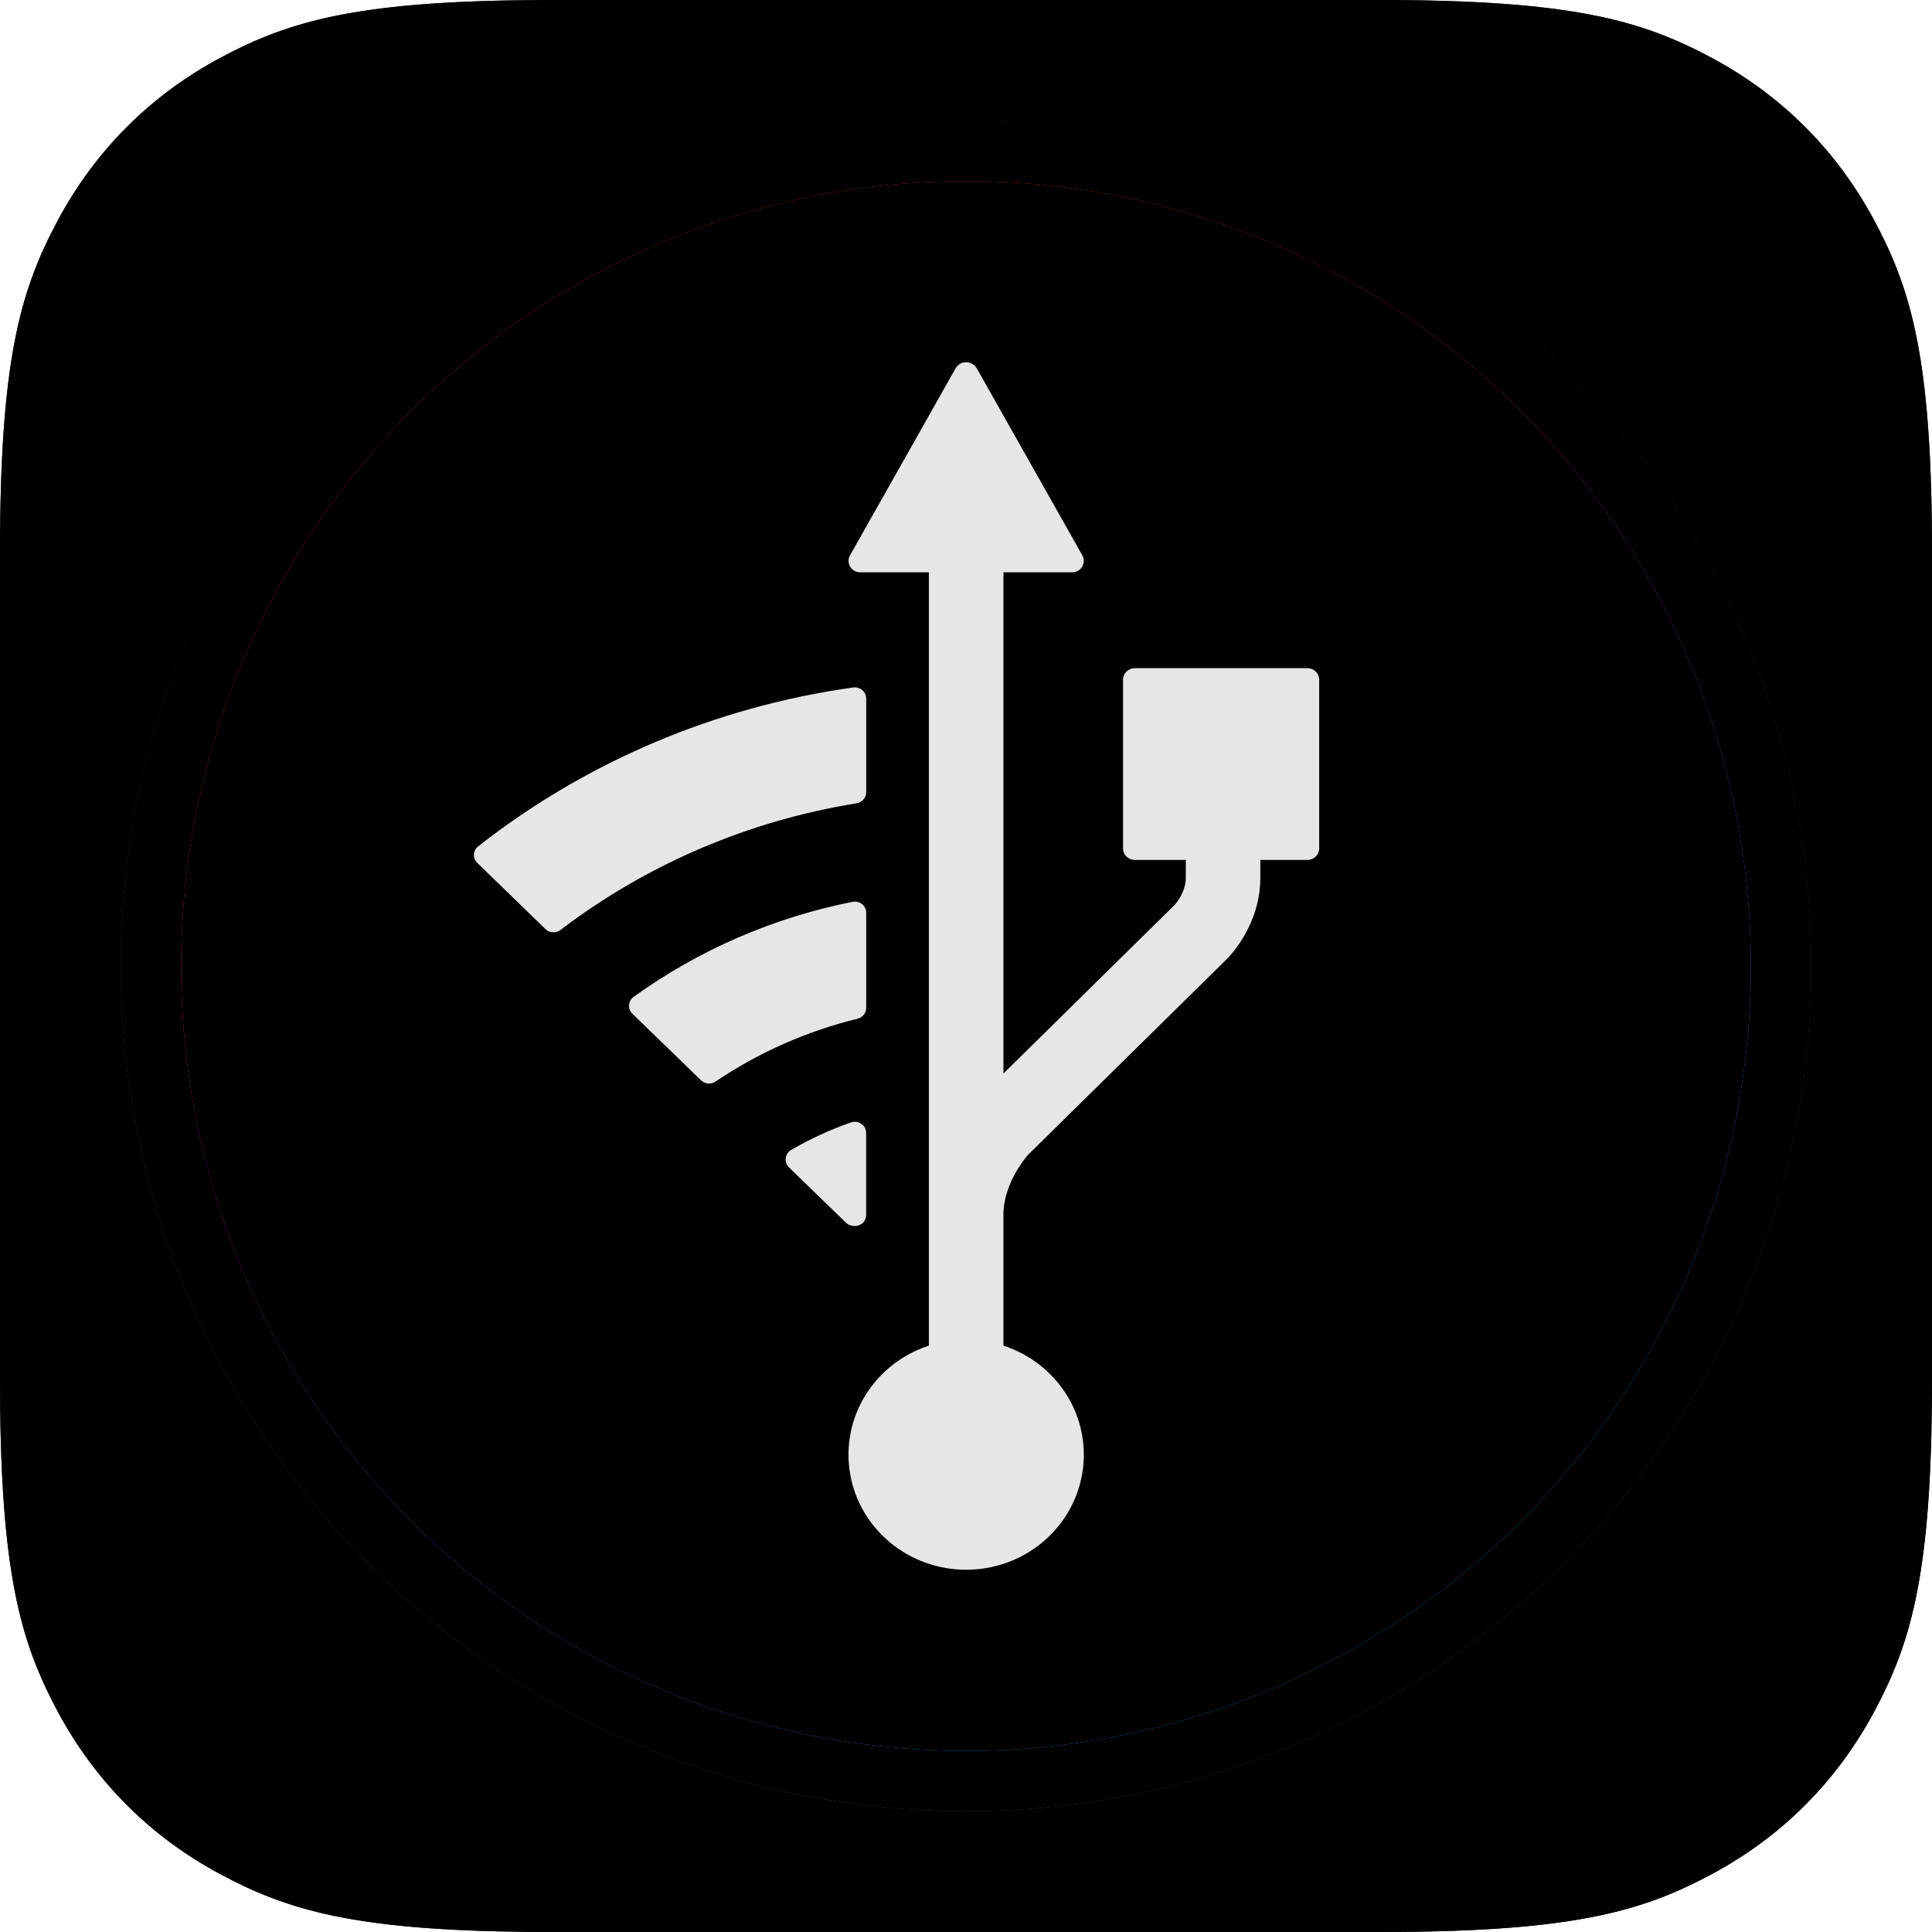 <svg xmlns="http://www.w3.org/2000/svg" xmlns:xlink="http://www.w3.org/1999/xlink" width="32" height="32" viewBox="0 0 32 32"><defs><filter id="c" width="103.1%" height="103.1%" x="-1.6%" y="-1.6%" filterUnits="objectBoundingBox"><feGaussianBlur in="SourceAlpha" result="shadowBlurInner1" stdDeviation=".5"/><feOffset in="shadowBlurInner1" result="shadowOffsetInner1"/><feComposite in="shadowOffsetInner1" in2="SourceAlpha" k2="-1" k3="1" operator="arithmetic" result="shadowInnerInner1"/><feColorMatrix in="shadowInnerInner1" result="shadowMatrixInner1" values="0 0 0 0 0 0 0 0 0 0 0 0 0 0 0 0 0 0 0.07 0"/><feGaussianBlur in="SourceAlpha" result="shadowBlurInner2" stdDeviation=".5"/><feOffset in="shadowBlurInner2" result="shadowOffsetInner2"/><feComposite in="shadowOffsetInner2" in2="SourceAlpha" k2="-1" k3="1" operator="arithmetic" result="shadowInnerInner2"/><feColorMatrix in="shadowInnerInner2" result="shadowMatrixInner2" values="0 0 0 0 1 0 0 0 0 1 0 0 0 0 1 0 0 0 0.15 0"/><feMerge><feMergeNode in="shadowMatrixInner1"/><feMergeNode in="shadowMatrixInner2"/></feMerge></filter><filter id="e" width="110.7%" height="110.7%" x="-5.4%" y="-5.4%" filterUnits="objectBoundingBox"><feOffset in="SourceAlpha" result="shadowOffsetOuter1"/><feGaussianBlur in="shadowOffsetOuter1" result="shadowBlurOuter1" stdDeviation=".5"/><feColorMatrix in="shadowBlurOuter1" values="0 0 0 0 0.141 0 0 0 0 0.153 0 0 0 0 0.176 0 0 0 1 0"/></filter><filter id="h" width="110.7%" height="110.7%" x="-5.4%" y="-5.4%" filterUnits="objectBoundingBox"><feGaussianBlur in="SourceAlpha" result="shadowBlurInner1" stdDeviation=".5"/><feOffset in="shadowBlurInner1" result="shadowOffsetInner1"/><feComposite in="shadowOffsetInner1" in2="SourceAlpha" k2="-1" k3="1" operator="arithmetic" result="shadowInnerInner1"/><feColorMatrix in="shadowInnerInner1" values="0 0 0 0 1 0 0 0 0 1 0 0 0 0 1 0 0 0 0.04 0"/></filter><filter id="k" width="103.8%" height="103.8%" x="-1.9%" y="-1.9%" filterUnits="objectBoundingBox"><feGaussianBlur in="SourceAlpha" result="shadowBlurInner1" stdDeviation=".5"/><feOffset in="shadowBlurInner1" result="shadowOffsetInner1"/><feComposite in="shadowOffsetInner1" in2="SourceAlpha" k2="-1" k3="1" operator="arithmetic" result="shadowInnerInner1"/><feColorMatrix in="shadowInnerInner1" result="shadowMatrixInner1" values="0 0 0 0 0 0 0 0 0 0 0 0 0 0 0 0 0 0 0.15 0"/><feGaussianBlur in="SourceAlpha" result="shadowBlurInner2" stdDeviation=".5"/><feOffset in="shadowBlurInner2" result="shadowOffsetInner2"/><feComposite in="shadowOffsetInner2" in2="SourceAlpha" k2="-1" k3="1" operator="arithmetic" result="shadowInnerInner2"/><feColorMatrix in="shadowInnerInner2" result="shadowMatrixInner2" values="0 0 0 0 1 0 0 0 0 1 0 0 0 0 1 0 0 0 0.2 0"/><feGaussianBlur in="SourceAlpha" result="shadowBlurInner3" stdDeviation=".5"/><feOffset in="shadowBlurInner3" result="shadowOffsetInner3"/><feComposite in="shadowOffsetInner3" in2="SourceAlpha" k2="-1" k3="1" operator="arithmetic" result="shadowInnerInner3"/><feColorMatrix in="shadowInnerInner3" result="shadowMatrixInner3" values="0 0 0 0 1 0 0 0 0 1 0 0 0 0 1 0 0 0 0.15 0"/><feMerge><feMergeNode in="shadowMatrixInner1"/><feMergeNode in="shadowMatrixInner2"/><feMergeNode in="shadowMatrixInner3"/></feMerge></filter><filter id="m" width="121.4%" height="115%" x="-10.7%" y="-7.5%" filterUnits="objectBoundingBox"><feOffset in="SourceAlpha" result="shadowOffsetOuter1"/><feGaussianBlur in="shadowOffsetOuter1" result="shadowBlurOuter1" stdDeviation=".5"/><feComposite in="shadowBlurOuter1" in2="SourceAlpha" operator="out" result="shadowBlurOuter1"/><feColorMatrix in="shadowBlurOuter1" values="0 0 0 0 0.03 0 0 0 0 0 0 0 0 0 0.212 0 0 0 0.35 0"/></filter><linearGradient id="b" x1="50%" x2="50%" y1="100%" y2=".937%"><stop offset="0%" stop-color="#14181F"/><stop offset="100%" stop-color="#29303D"/></linearGradient><linearGradient id="f" x1="76.974%" x2="33.067%" y1="92.429%" y2="-1.584%"><stop offset="0%" stop-color="#27586C"/><stop offset="23.651%" stop-color="#323657"/><stop offset="44.337%" stop-color="#353040"/><stop offset="60.842%" stop-color="#2F2530"/><stop offset="80.4%" stop-color="#241D1F"/><stop offset="100%" stop-color="#1A1110"/></linearGradient><linearGradient id="g" x1="22.72%" x2="2.176%" y1="53.886%" y2="65.327%"><stop offset="0%" stop-color="#414468" stop-opacity="0"/><stop offset="100%" stop-color="#422D47"/></linearGradient><linearGradient id="j" x1="78.868%" x2="21.132%" y1="100%" y2="0%"><stop offset="0%" stop-color="#00CDFF"/><stop offset="7%" stop-color="#00CDFF"/><stop offset="32.2%" stop-color="#8E75FF"/><stop offset="59.8%" stop-color="#DE3ED2"/><stop offset="80.4%" stop-color="#FF4B48"/><stop offset="100%" stop-color="#FF4B48"/></linearGradient><circle id="d" cx="16" cy="16" r="14"/><circle id="i" cx="16" cy="16" r="13"/><path id="a" d="M8.946,0.001 L22.84,0 C26.025,0 27.18,0.332 28.344,0.954 C29.509,1.577 30.423,2.491 31.046,3.656 L31.129,3.814 C31.698,4.929 32,6.12 32,9.16 L32,22.84 L31.998,23.262 C31.969,26.13 31.64,27.233 31.046,28.344 C30.423,29.509 29.509,30.423 28.344,31.046 L28.186,31.129 C27.071,31.698 25.88,32 22.84,32 L9.16,32 L8.738,31.998 C5.87,31.969 4.767,31.64 3.656,31.046 C2.491,30.423 1.577,29.509 0.954,28.344 L0.871,28.186 C0.302,27.071 0,25.88 0,22.84 L0,9.16 C0,5.975 0.332,4.82 0.954,3.656 C1.577,2.491 2.491,1.577 3.656,0.954 L3.814,0.871 C4.903,0.316 6.063,0.015 8.946,0.001 L8.946,0.001 Z"/><path id="l" d="M20.875,14.243 L20.875,14.535 C20.875,15.308 20.389,15.818 20.309,15.896 L17.023,19.132 C16.971,19.193 16.62,19.618 16.62,20.117 L16.62,22.288 C17.526,22.584 18.08,23.478 17.926,24.401 C17.773,25.323 16.958,26 16.003,26 C15.047,26 14.232,25.323 14.079,24.401 C13.925,23.478 14.479,22.584 15.385,22.288 L15.385,9.479 L14.253,9.479 C14.184,9.481 14.119,9.446 14.083,9.389 C14.047,9.331 14.045,9.259 14.078,9.2 L15.828,6.1 C15.863,6.038 15.93,6 16.003,6 C16.075,6 16.142,6.038 16.178,6.1 L17.928,9.2 C17.96,9.259 17.958,9.331 17.922,9.389 C17.886,9.446 17.822,9.481 17.753,9.479 L16.62,9.479 L16.62,17.781 L19.456,14.988 C19.47,14.972 19.641,14.783 19.641,14.535 L19.641,14.243 L18.796,14.243 C18.745,14.243 18.695,14.223 18.658,14.187 C18.622,14.151 18.601,14.103 18.601,14.052 L18.601,11.258 C18.601,11.152 18.689,11.067 18.796,11.067 L21.655,11.067 C21.707,11.067 21.756,11.087 21.793,11.123 C21.829,11.159 21.85,11.207 21.85,11.258 L21.85,14.052 C21.85,14.158 21.763,14.243 21.655,14.243 L20.875,14.243 Z M14.347,13.122 C14.347,13.213 14.28,13.29 14.189,13.305 C12.4,13.593 10.713,14.315 9.282,15.404 C9.207,15.46 9.101,15.454 9.034,15.388 L7.906,14.293 C7.868,14.256 7.847,14.204 7.85,14.152 C7.853,14.099 7.879,14.05 7.921,14.017 C9.713,12.613 11.857,11.705 14.13,11.387 C14.184,11.379 14.24,11.395 14.281,11.43 C14.323,11.465 14.347,11.516 14.347,11.57 L14.347,13.122 Z M14.277,14.975 C14.321,15.01 14.347,15.063 14.347,15.118 L14.347,16.694 C14.347,16.778 14.288,16.852 14.205,16.873 C13.363,17.079 12.566,17.432 11.851,17.914 C11.776,17.965 11.675,17.956 11.611,17.893 L10.474,16.79 C10.435,16.752 10.415,16.699 10.419,16.646 C10.423,16.592 10.451,16.543 10.495,16.511 C11.572,15.735 12.809,15.198 14.121,14.937 C14.176,14.926 14.234,14.94 14.277,14.975 Z M14.266,18.614 C14.317,18.648 14.346,18.704 14.346,18.764 L14.346,20.118 C14.346,20.315 14.116,20.353 14.014,20.254 L13.068,19.336 C13.027,19.295 13.007,19.239 13.014,19.182 C13.022,19.126 13.055,19.075 13.105,19.046 C13.419,18.863 13.75,18.711 14.095,18.591 C14.152,18.571 14.216,18.579 14.266,18.614 Z"/></defs><g fill="none" fill-rule="evenodd"><g fill-rule="nonzero"><use xlink:href="#a" fill="url(#b)"/><use xlink:href="#a" fill="#000" filter="url(#c)"/></g><g fill-rule="nonzero"><use xlink:href="#d" fill="#000" filter="url(#e)"/><use xlink:href="#d" fill="url(#f)"/><use xlink:href="#d" fill="url(#g)"/><use xlink:href="#d" fill="#000" filter="url(#h)"/></g><g fill-rule="nonzero"><use xlink:href="#i" fill="url(#j)"/><use xlink:href="#i" fill="#000" filter="url(#k)"/></g><use xlink:href="#l" fill="#000" filter="url(#m)"/><use xlink:href="#l" fill="#FFF" fill-opacity=".9"/></g></svg>